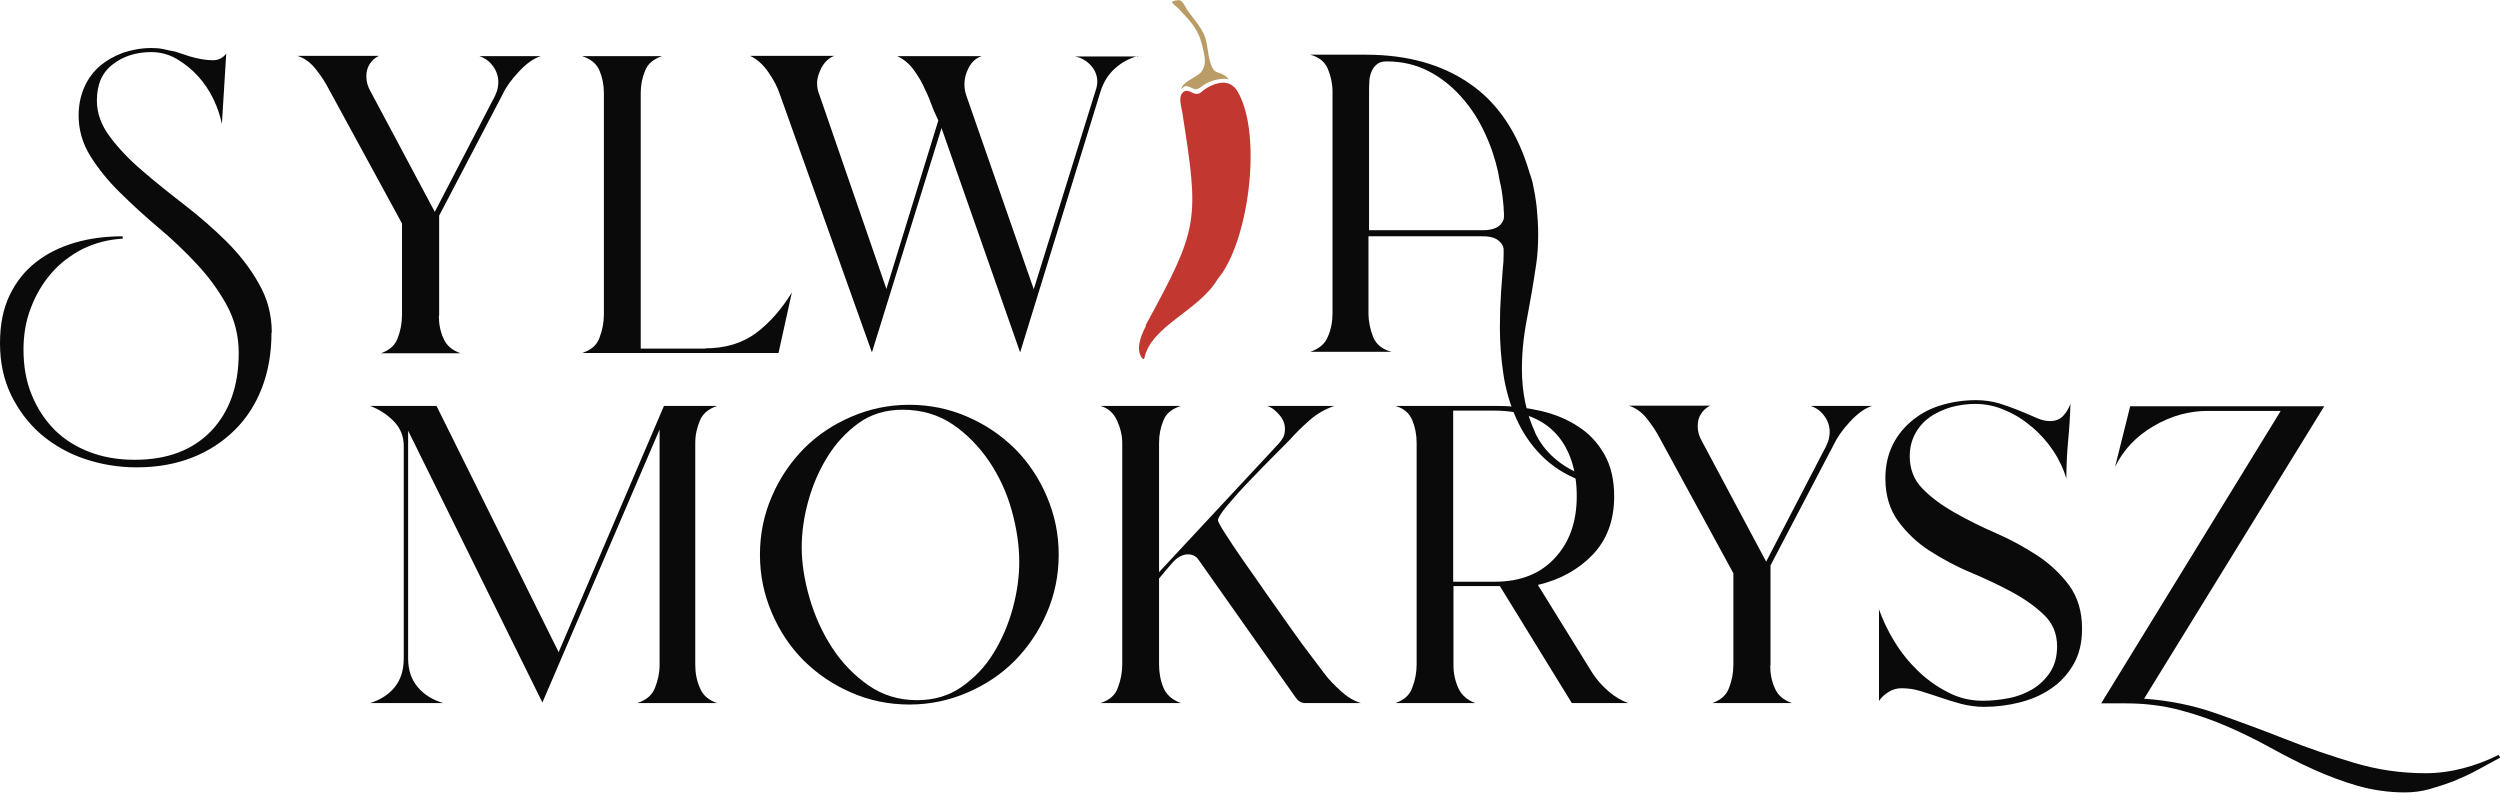 <?xml version="1.0" encoding="utf-8"?>
<svg xmlns="http://www.w3.org/2000/svg" fill="none" height="100%" overflow="visible" preserveAspectRatio="none" style="display: block;" viewBox="0 0 133 43" width="100%">
<g clip-path="url(#clip0_0_3047)" id="Warstwa_1">
<path d="M21.712 35.019C21.712 35.639 21.881 36.149 22.221 36.552C22.56 36.955 23.008 37.233 23.579 37.403H19.69C20.245 37.233 20.693 36.939 21.002 36.552C21.326 36.149 21.48 35.639 21.48 35.019V23.718C21.48 23.207 21.295 22.758 20.94 22.402C20.57 22.03 20.153 21.767 19.69 21.597H23.224L29.72 34.694L35.322 21.597H38.145C37.698 21.752 37.389 21.999 37.235 22.371C37.081 22.742 36.988 23.13 36.988 23.563V35.375C36.988 35.809 37.065 36.211 37.235 36.598C37.389 36.985 37.698 37.249 38.145 37.403H33.902C34.38 37.249 34.689 36.985 34.843 36.598C34.998 36.211 35.09 35.809 35.09 35.375V22.851L28.856 37.373L21.712 22.913V35.019Z" fill="#0A0A0A" id="Vector"/>
<path d="M42.651 29.121C42.651 29.957 42.79 30.855 43.068 31.815C43.346 32.775 43.747 33.657 44.272 34.462C44.796 35.267 45.444 35.933 46.2 36.459C46.956 36.986 47.821 37.249 48.793 37.249C49.688 37.249 50.49 37.016 51.169 36.536C51.848 36.057 52.419 35.468 52.867 34.725C53.314 33.998 53.654 33.193 53.885 32.341C54.117 31.474 54.224 30.669 54.224 29.895C54.224 29.012 54.086 28.099 53.823 27.155C53.561 26.21 53.16 25.343 52.62 24.538C52.08 23.749 51.431 23.083 50.675 22.572C49.919 22.061 49.024 21.798 48.021 21.798C47.126 21.798 46.339 22.03 45.676 22.51C45.012 22.99 44.457 23.594 44.009 24.322C43.562 25.049 43.222 25.839 42.991 26.69C42.759 27.542 42.651 28.347 42.651 29.121ZM56.323 29.508C56.323 30.607 56.107 31.644 55.691 32.604C55.274 33.58 54.703 34.416 53.993 35.143C53.268 35.871 52.434 36.428 51.462 36.846C50.49 37.264 49.472 37.481 48.376 37.481C47.281 37.481 46.247 37.264 45.29 36.846C44.318 36.428 43.485 35.855 42.759 35.143C42.034 34.416 41.478 33.58 41.062 32.604C40.645 31.629 40.429 30.607 40.429 29.508C40.429 28.409 40.645 27.371 41.062 26.412C41.478 25.436 42.05 24.6 42.759 23.873C43.485 23.145 44.318 22.588 45.29 22.17C46.262 21.752 47.281 21.535 48.376 21.535C49.472 21.535 50.506 21.752 51.462 22.17C52.434 22.588 53.268 23.16 53.993 23.873C54.718 24.6 55.274 25.436 55.691 26.412C56.107 27.387 56.323 28.409 56.323 29.508Z" fill="#0A0A0A" id="Vector_2"/>
<path d="M61.662 35.344C61.662 35.793 61.739 36.211 61.894 36.583C62.048 36.955 62.357 37.233 62.82 37.403H58.545C59.024 37.249 59.332 36.985 59.471 36.583C59.625 36.18 59.703 35.778 59.703 35.344V23.563C59.703 23.176 59.61 22.773 59.425 22.371C59.24 21.968 58.947 21.705 58.545 21.597H62.82C62.341 21.752 62.033 21.999 61.894 22.371C61.739 22.742 61.662 23.13 61.662 23.563V30.437L68.004 23.625C68.112 23.517 68.19 23.393 68.267 23.269C68.329 23.145 68.359 22.99 68.359 22.82C68.359 22.557 68.267 22.309 68.066 22.077C67.866 21.845 67.665 21.674 67.418 21.597H70.983C70.489 21.767 70.057 22.015 69.671 22.355C69.285 22.696 68.93 23.037 68.606 23.408C68.452 23.563 68.174 23.842 67.758 24.26C67.341 24.678 66.909 25.127 66.477 25.576C66.029 26.04 65.644 26.474 65.304 26.876C64.965 27.279 64.795 27.557 64.795 27.681C64.795 27.743 64.918 27.975 65.165 28.362C65.412 28.749 65.721 29.214 66.106 29.771C66.492 30.313 66.909 30.917 67.372 31.582C67.835 32.233 68.267 32.852 68.683 33.44C69.1 34.029 69.47 34.539 69.81 34.973C70.149 35.422 70.365 35.716 70.473 35.855C70.705 36.165 70.998 36.459 71.338 36.769C71.677 37.078 72.032 37.295 72.402 37.403H69.44C69.239 37.403 69.069 37.311 68.93 37.109L63.745 29.756C63.622 29.585 63.437 29.492 63.205 29.492C62.912 29.492 62.619 29.647 62.341 29.972C62.063 30.297 61.832 30.561 61.662 30.777V35.329V35.344Z" fill="#0A0A0A" id="Vector_3"/>
<path d="M77.325 30.948H79.516C80.874 30.948 81.939 30.53 82.71 29.694C83.497 28.858 83.883 27.758 83.883 26.396C83.883 25.034 83.513 23.857 82.757 23.052C82.001 22.247 80.92 21.845 79.501 21.845H77.309V30.948H77.325ZM77.325 35.406C77.325 35.84 77.418 36.242 77.587 36.614C77.757 36.985 78.066 37.249 78.482 37.403H74.239C74.686 37.249 74.995 36.985 75.134 36.583C75.288 36.18 75.365 35.778 75.365 35.344V23.563C75.365 23.13 75.288 22.727 75.134 22.355C74.979 21.984 74.686 21.721 74.239 21.597H79.701C80.473 21.597 81.229 21.69 81.97 21.86C82.71 22.03 83.374 22.309 83.945 22.68C84.531 23.052 84.994 23.547 85.349 24.167C85.704 24.786 85.874 25.529 85.874 26.412C85.874 27.681 85.488 28.718 84.732 29.508C83.976 30.297 83.004 30.839 81.815 31.118L84.747 35.855C84.979 36.196 85.257 36.505 85.581 36.784C85.905 37.063 86.244 37.264 86.614 37.403H83.621L79.794 31.18H77.325V35.406Z" fill="#0A0A0A" id="Vector_4"/>
<path d="M94.175 35.406C94.175 35.84 94.253 36.242 94.422 36.614C94.577 36.985 94.885 37.249 95.333 37.403H91.089C91.537 37.249 91.845 36.985 91.984 36.598C92.139 36.211 92.216 35.793 92.216 35.344V30.499L88.327 23.362C88.157 23.021 87.926 22.665 87.633 22.293C87.34 21.922 87.016 21.69 86.645 21.581H90.981C90.765 21.69 90.596 21.845 90.487 22.03C90.364 22.216 90.318 22.433 90.318 22.68C90.318 22.959 90.395 23.222 90.549 23.485L93.96 29.879L97.046 23.934C97.138 23.78 97.2 23.625 97.262 23.47C97.308 23.315 97.339 23.145 97.339 22.975C97.339 22.68 97.246 22.386 97.061 22.139C96.876 21.875 96.644 21.705 96.336 21.597H99.592C99.206 21.721 98.82 21.999 98.419 22.433C98.018 22.866 97.74 23.269 97.57 23.625L94.191 30.081V35.406H94.175Z" fill="#0A0A0A" id="Vector_5"/>
<path d="M110.764 33.471C110.764 34.199 110.61 34.834 110.301 35.36C109.992 35.886 109.591 36.32 109.097 36.645C108.604 36.985 108.048 37.218 107.431 37.373C106.814 37.527 106.181 37.605 105.533 37.605C105.132 37.605 104.73 37.543 104.345 37.45C103.959 37.342 103.589 37.233 103.234 37.109C102.879 36.985 102.524 36.877 102.184 36.769C101.845 36.66 101.505 36.614 101.15 36.614C100.919 36.614 100.687 36.676 100.471 36.815C100.255 36.939 100.086 37.109 99.962 37.295V32.418C100.163 32.976 100.425 33.548 100.78 34.121C101.135 34.71 101.552 35.221 102.03 35.685C102.508 36.149 103.048 36.536 103.635 36.831C104.221 37.14 104.838 37.28 105.487 37.28C105.934 37.28 106.397 37.233 106.875 37.14C107.354 37.047 107.77 36.877 108.141 36.66C108.511 36.428 108.82 36.134 109.067 35.762C109.313 35.391 109.437 34.926 109.437 34.385C109.437 33.719 109.205 33.161 108.758 32.728C108.31 32.294 107.739 31.877 107.076 31.52C106.397 31.149 105.672 30.808 104.869 30.468C104.082 30.143 103.342 29.74 102.663 29.307C101.984 28.873 101.428 28.331 100.981 27.727C100.533 27.108 100.302 26.35 100.302 25.452C100.302 24.77 100.441 24.167 100.703 23.64C100.965 23.13 101.32 22.696 101.768 22.34C102.215 21.984 102.709 21.721 103.295 21.55C103.866 21.38 104.484 21.287 105.132 21.287C105.564 21.287 105.965 21.349 106.351 21.457C106.736 21.581 107.091 21.705 107.431 21.845C107.77 21.984 108.064 22.108 108.341 22.232C108.619 22.355 108.85 22.402 109.051 22.402C109.344 22.402 109.591 22.309 109.761 22.123C109.931 21.937 110.054 21.736 110.147 21.488C110.131 22.154 110.085 22.82 110.023 23.47C109.962 24.12 109.931 24.786 109.931 25.452C109.776 24.941 109.545 24.445 109.221 23.965C108.897 23.485 108.526 23.067 108.094 22.712C107.662 22.34 107.199 22.046 106.675 21.829C106.165 21.597 105.625 21.488 105.07 21.488C104.638 21.488 104.221 21.55 103.805 21.659C103.388 21.783 103.018 21.953 102.694 22.17C102.369 22.402 102.107 22.68 101.907 23.037C101.706 23.393 101.598 23.811 101.598 24.275C101.598 24.956 101.829 25.545 102.277 25.994C102.724 26.458 103.295 26.876 103.974 27.263C104.653 27.65 105.394 28.022 106.181 28.362C106.968 28.703 107.693 29.105 108.388 29.554C109.067 30.003 109.637 30.545 110.085 31.149C110.532 31.768 110.764 32.527 110.764 33.425" fill="#0A0A0A" id="Vector_6"/>
<path d="M133 40.314C132.63 40.515 132.244 40.717 131.827 40.949C131.411 41.181 130.979 41.367 130.547 41.553C130.099 41.723 129.667 41.862 129.235 41.986C128.787 42.11 128.355 42.156 127.939 42.156C127.059 42.156 126.226 42.032 125.408 41.8C124.606 41.568 123.834 41.274 123.078 40.933C122.322 40.593 121.566 40.206 120.81 39.788C120.053 39.37 119.266 38.983 118.479 38.642C117.693 38.301 116.844 38.007 115.964 37.775C115.085 37.543 114.128 37.419 113.094 37.419H111.782L121.334 21.86H117.446C116.458 21.86 115.501 22.123 114.575 22.665C113.65 23.207 112.971 23.919 112.523 24.832L113.326 21.612H123.649L114.066 37.171C115.378 37.264 116.643 37.512 117.878 37.945C119.112 38.379 120.331 38.828 121.55 39.308C122.754 39.788 123.988 40.206 125.223 40.577C126.457 40.949 127.723 41.135 129.034 41.135C129.713 41.135 130.392 41.042 131.04 40.871C131.688 40.701 132.321 40.469 132.923 40.159L133.016 40.314H133Z" fill="#0A0A0A" id="Vector_7"/>
<path d="M62.449 0.046C62.789 -0.016 62.835 -0.062 63.113 0.449C63.236 0.681 63.622 1.084 63.931 1.595C64.347 2.276 64.162 2.941 64.517 3.638C64.687 3.963 65.088 3.808 65.366 4.226C65.088 4.118 64.363 4.257 63.931 4.598C63.807 4.691 63.668 4.784 63.529 4.737C63.313 4.629 63.082 4.521 62.974 4.629C62.928 4.66 62.835 4.784 62.851 4.706C62.928 4.335 63.761 4.072 63.931 3.793C64.162 3.421 64.162 3.174 63.9 2.214C63.668 1.393 63.097 0.913 62.804 0.573C62.526 0.248 62.172 0.108 62.465 0.046" fill="#BA9C66" id="Vector_8"/>
<path d="M60.937 17.324C63.792 12.091 63.807 11.766 62.897 5.976C62.835 5.589 62.665 5.124 62.959 4.892C63.036 4.83 63.144 4.815 63.236 4.846C63.344 4.877 63.452 4.954 63.576 4.985C63.699 5.016 63.823 4.985 63.915 4.892C64.224 4.629 64.671 4.397 65.088 4.397C65.397 4.397 65.674 4.583 65.829 4.846C67.202 7.152 66.415 12.943 64.779 14.847C63.776 16.55 61.23 17.324 60.875 19.073C60.86 19.104 60.814 19.12 60.783 19.073C60.397 18.655 60.675 17.866 60.968 17.339" fill="#C23830" id="Vector_9"/>
<path d="M14.443 17.695C14.443 18.779 14.274 19.755 13.934 20.637C13.595 21.519 13.101 22.278 12.468 22.897C11.836 23.517 11.079 24.012 10.2 24.352C9.32 24.693 8.348 24.863 7.268 24.863C6.296 24.863 5.385 24.709 4.506 24.414C3.626 24.12 2.855 23.671 2.191 23.114C1.528 22.541 1.003 21.845 0.602 21.039C0.201 20.219 0 19.29 0 18.268C0 17.246 0.17 16.426 0.509 15.714C0.849 15.002 1.312 14.413 1.913 13.949C2.5 13.484 3.194 13.144 3.981 12.912C4.768 12.679 5.617 12.571 6.527 12.571V12.695C5.756 12.741 5.046 12.927 4.382 13.252C3.734 13.593 3.163 14.026 2.716 14.553C2.253 15.095 1.898 15.698 1.636 16.395C1.373 17.076 1.25 17.819 1.25 18.593C1.25 19.476 1.389 20.281 1.682 20.993C1.975 21.721 2.376 22.324 2.886 22.851C3.395 23.362 4.027 23.764 4.753 24.043C5.478 24.322 6.28 24.461 7.16 24.461C8.904 24.461 10.246 23.95 11.234 22.928C12.206 21.906 12.7 20.529 12.7 18.779C12.7 17.85 12.484 17.014 12.067 16.24C11.65 15.482 11.126 14.754 10.493 14.073C9.86 13.392 9.181 12.741 8.441 12.122C7.7 11.503 7.021 10.868 6.388 10.249C5.756 9.63 5.231 8.979 4.814 8.314C4.398 7.648 4.182 6.92 4.182 6.146C4.182 5.589 4.29 5.078 4.49 4.629C4.691 4.18 4.969 3.808 5.324 3.499C5.679 3.205 6.095 2.972 6.558 2.802C7.037 2.647 7.53 2.554 8.07 2.554C8.286 2.554 8.487 2.57 8.703 2.616C8.904 2.663 9.104 2.709 9.305 2.74L10.107 3.003C10.539 3.127 10.941 3.205 11.326 3.205C11.62 3.205 11.867 3.081 12.036 2.849L11.805 6.595C11.712 6.162 11.573 5.728 11.357 5.279C11.141 4.83 10.863 4.412 10.539 4.056C10.2 3.685 9.83 3.39 9.413 3.143C8.996 2.895 8.533 2.771 8.04 2.771C7.253 2.771 6.558 2.988 6.003 3.421C5.432 3.855 5.154 4.49 5.154 5.357C5.154 6.022 5.385 6.657 5.848 7.276C6.311 7.896 6.882 8.499 7.577 9.088C8.256 9.676 9.012 10.28 9.814 10.899C10.617 11.518 11.357 12.168 12.052 12.85C12.731 13.531 13.317 14.274 13.764 15.079C14.227 15.869 14.459 16.751 14.459 17.695" fill="#0A0A0A" id="Vector_10"/>
<path d="M23.347 16.797C23.347 17.231 23.424 17.634 23.594 18.005C23.748 18.377 24.057 18.64 24.504 18.795H20.261C20.708 18.64 21.017 18.377 21.156 17.99C21.31 17.603 21.387 17.185 21.387 16.736V11.89L17.499 4.753C17.329 4.412 17.098 4.056 16.804 3.685C16.511 3.313 16.187 3.081 15.817 2.973H20.153C19.937 3.081 19.767 3.236 19.659 3.421C19.536 3.623 19.489 3.824 19.489 4.072C19.489 4.35 19.567 4.614 19.721 4.877L23.131 11.271L26.217 5.326C26.31 5.171 26.372 5.016 26.433 4.861C26.48 4.706 26.51 4.536 26.51 4.366C26.51 4.072 26.418 3.778 26.233 3.53C26.047 3.267 25.816 3.096 25.507 2.988H28.763C28.378 3.112 27.992 3.391 27.591 3.824C27.189 4.257 26.912 4.645 26.742 5.016L23.363 11.472V16.797H23.347Z" fill="#0A0A0A" id="Vector_11"/>
<path d="M37.528 18.531C38.593 18.531 39.503 18.253 40.229 17.711C40.954 17.169 41.587 16.441 42.127 15.559L41.417 18.779H30.97C31.448 18.624 31.757 18.361 31.896 17.959C32.05 17.556 32.127 17.154 32.127 16.72V4.954C32.127 4.521 32.05 4.134 31.896 3.762C31.742 3.39 31.433 3.143 30.97 2.988H35.214C34.766 3.143 34.458 3.39 34.319 3.762C34.164 4.134 34.087 4.521 34.087 4.954V18.547H37.528V18.531Z" fill="#0A0A0A" id="Vector_12"/>
<path d="M60.567 2.973C60.073 3.096 59.657 3.329 59.302 3.654C58.947 3.979 58.7 4.381 58.545 4.877L54.271 18.748L50.089 6.812L46.386 18.748L41.494 5.032C41.371 4.645 41.155 4.242 40.877 3.839C40.599 3.437 40.275 3.143 39.905 2.973H44.38C44.102 3.081 43.886 3.282 43.716 3.576C43.562 3.87 43.469 4.149 43.469 4.428C43.469 4.66 43.516 4.877 43.593 5.047L47.157 15.373L49.919 6.409C49.796 6.146 49.657 5.852 49.534 5.511C49.41 5.171 49.256 4.83 49.086 4.49C48.916 4.149 48.716 3.855 48.515 3.592C48.299 3.329 48.037 3.127 47.744 2.988H52.219C51.91 3.096 51.694 3.298 51.54 3.592C51.385 3.886 51.308 4.18 51.308 4.474C51.308 4.691 51.339 4.877 51.401 5.063L54.996 15.389L58.283 4.83C58.345 4.66 58.376 4.49 58.376 4.35C58.376 4.01 58.252 3.716 58.021 3.468C57.789 3.22 57.512 3.065 57.188 3.003H60.536L60.567 2.973Z" fill="#0A0A0A" id="Vector_13"/>
<path d="M79.84 11.936C79.639 12.153 79.315 12.246 78.899 12.246H72.834V4.861C72.834 4.691 72.834 4.505 72.85 4.335C72.85 4.149 72.896 3.979 72.958 3.824C73.019 3.669 73.112 3.53 73.251 3.421C73.374 3.313 73.544 3.267 73.76 3.267C74.578 3.267 75.319 3.437 75.982 3.777C76.646 4.118 77.232 4.582 77.741 5.155C78.251 5.728 78.667 6.363 78.991 7.075C79.315 7.756 79.547 8.468 79.701 9.165C79.701 9.181 79.809 9.784 79.84 9.862C79.917 10.249 79.963 10.636 79.994 11.023C79.994 11.116 79.994 11.224 80.01 11.317C80.01 11.317 80.01 11.332 80.01 11.348C80.01 11.41 80.01 11.487 80.01 11.549C80.01 11.688 79.933 11.828 79.825 11.952M81.676 23.021C81.198 21.999 80.966 20.869 80.966 19.646C80.966 19.104 80.997 18.578 81.059 18.067C81.121 17.556 81.213 17.03 81.321 16.488L81.476 15.621C81.568 15.11 81.645 14.584 81.723 14.073C81.8 13.562 81.831 13.035 81.831 12.494C81.831 11.998 81.8 11.518 81.754 11.038C81.707 10.605 81.63 10.156 81.537 9.722C81.537 9.691 81.383 9.196 81.368 9.181C80.751 7.06 79.686 5.48 78.204 4.459C76.707 3.421 74.856 2.91 72.665 2.91H69.702C70.18 3.034 70.489 3.298 70.643 3.669C70.797 4.041 70.89 4.443 70.89 4.877V16.658C70.89 17.107 70.813 17.525 70.643 17.912C70.489 18.299 70.165 18.562 69.702 18.717H74.038C73.544 18.593 73.22 18.33 73.05 17.928C72.896 17.525 72.803 17.107 72.803 16.658V12.571H78.868C79.284 12.571 79.593 12.648 79.809 12.881C79.948 13.02 80.01 13.175 79.994 13.361C79.994 13.361 79.994 13.469 79.994 13.515C79.994 13.794 79.979 14.057 79.948 14.305L79.856 15.559C79.84 15.853 79.825 16.163 79.809 16.472C79.809 16.782 79.794 17.107 79.794 17.417C79.794 18.237 79.856 19.058 79.979 19.894C80.102 20.73 80.334 21.519 80.658 22.247C80.982 22.975 81.414 23.64 81.985 24.213C82.54 24.786 83.25 25.25 84.114 25.576L84.207 25.281C82.988 24.786 82.139 24.027 81.661 23.006" fill="#0A0A0A" id="Vector_14"/>
</g>
<defs>
<clipPath id="clip0_0_3047">
<rect fill="white" height="42.156" width="133"/>
</clipPath>
</defs>
</svg>
